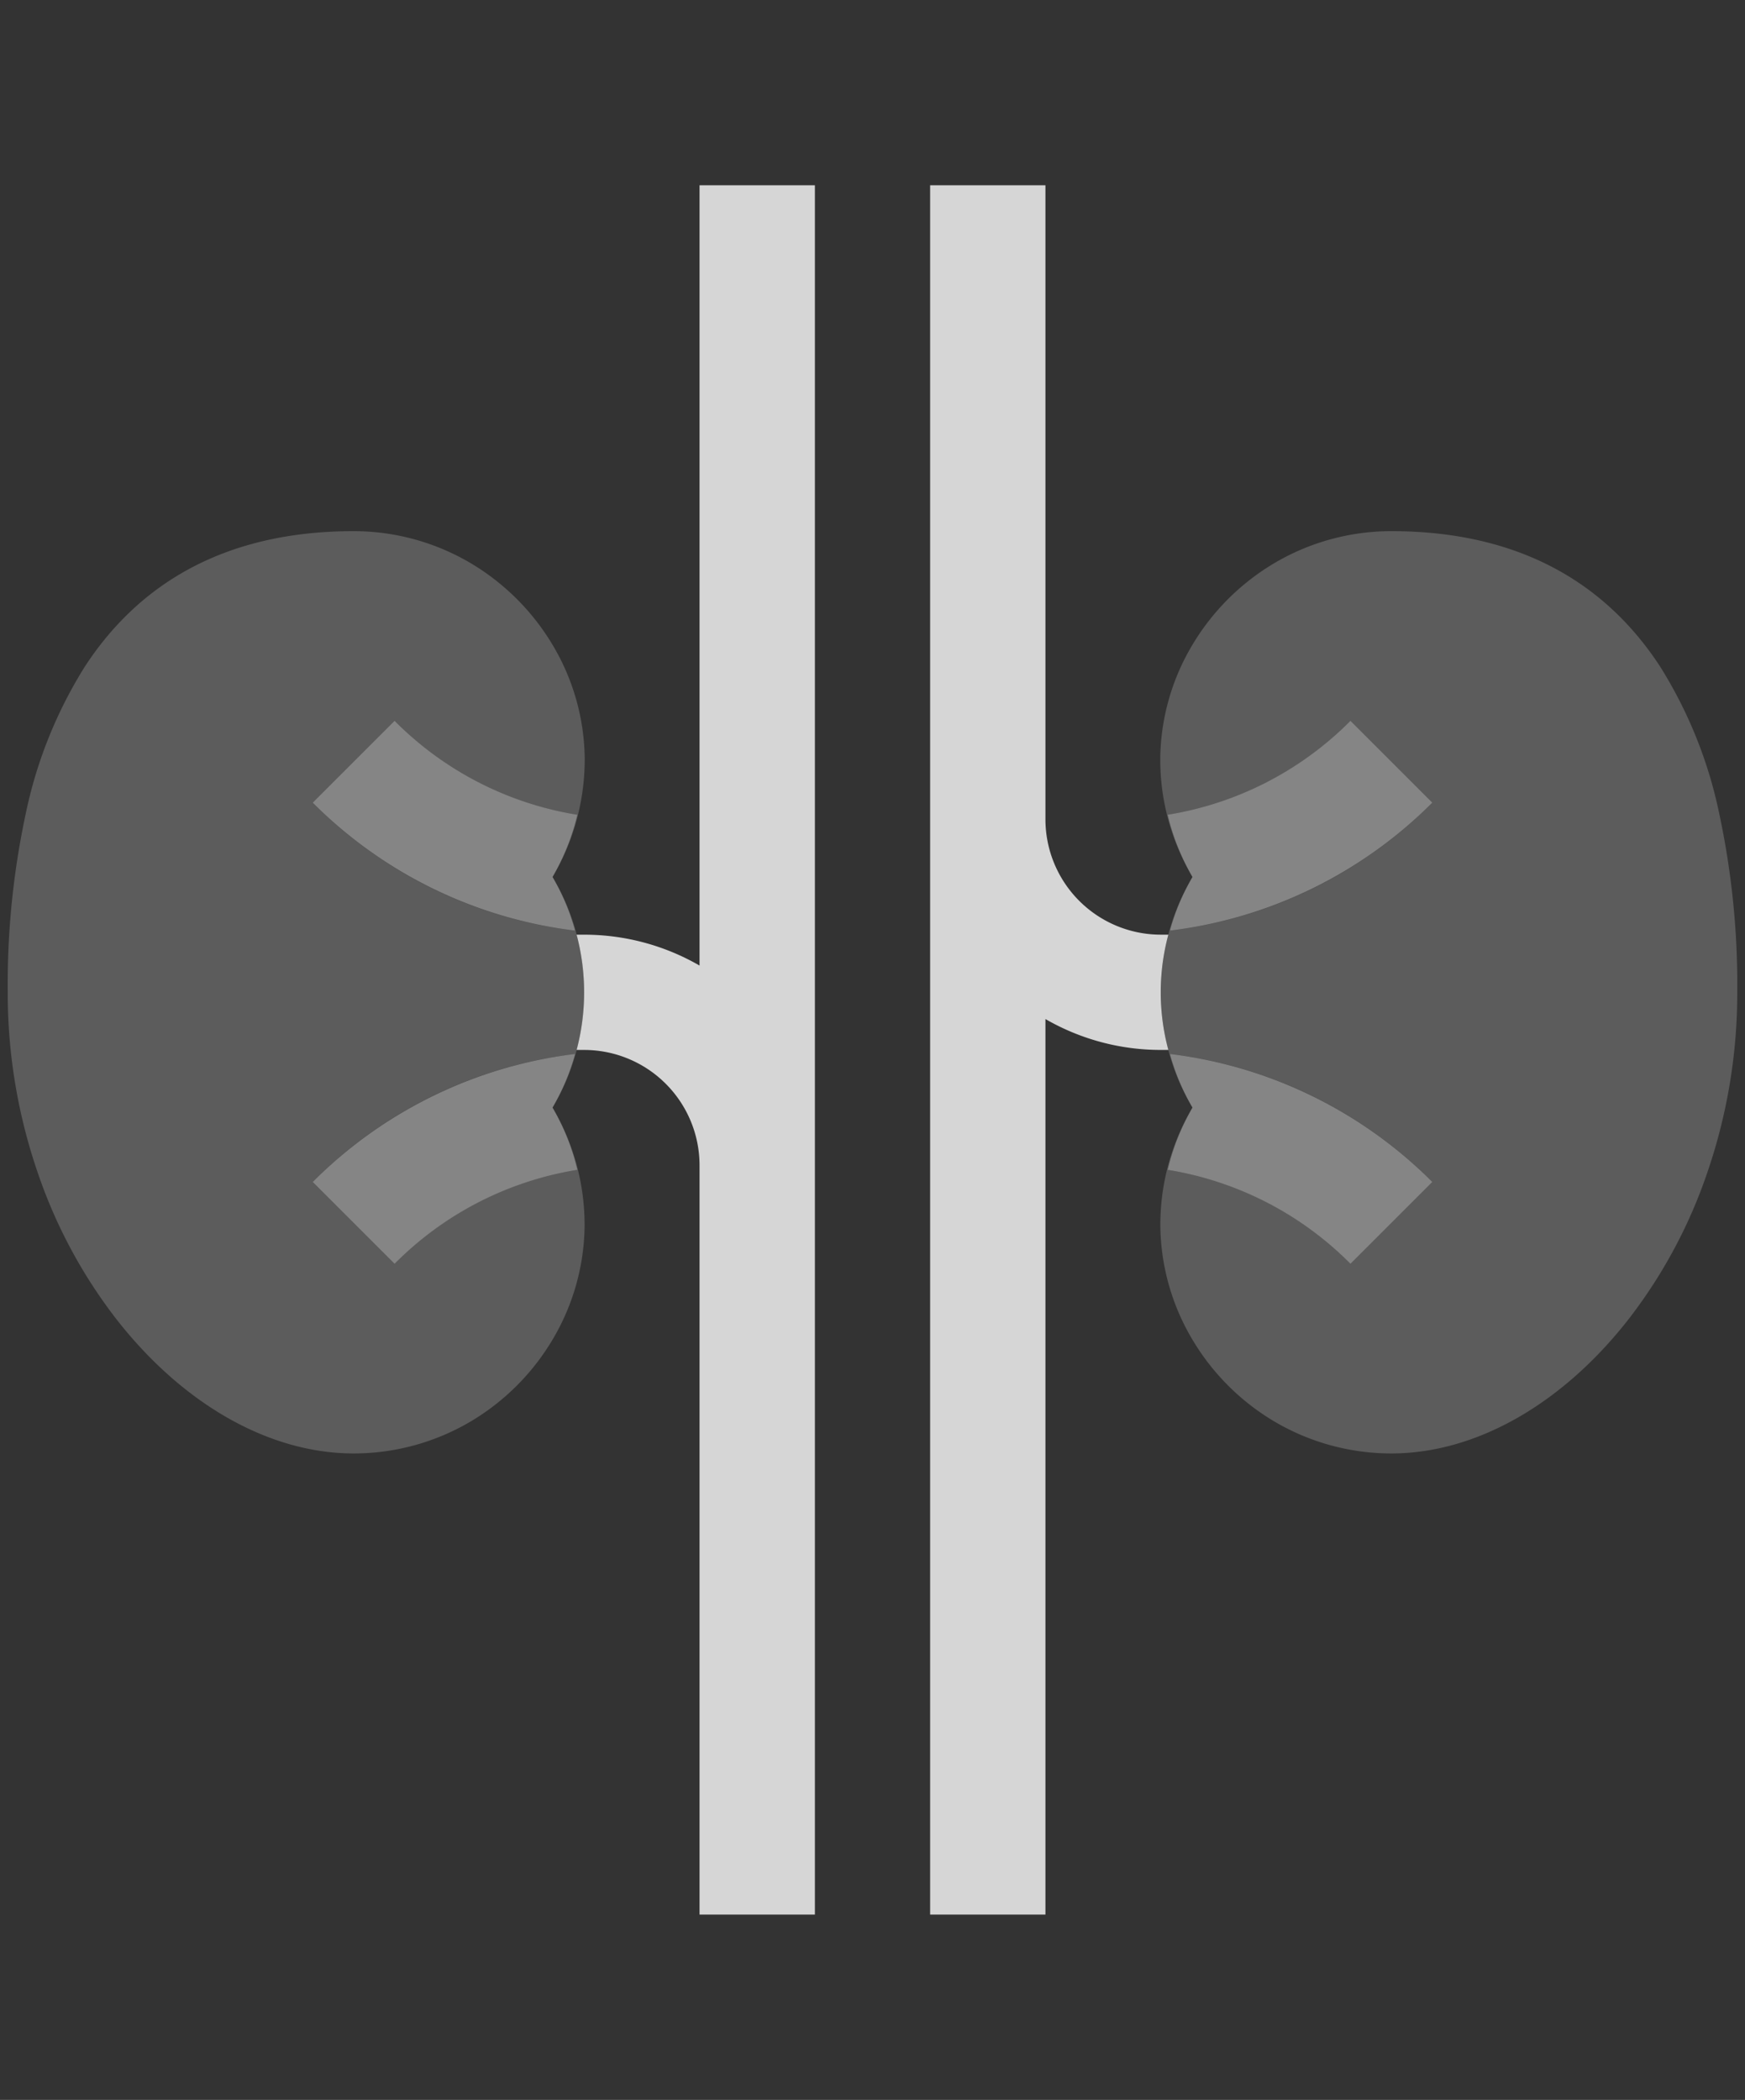 <svg xmlns="http://www.w3.org/2000/svg" width="113" height="136" viewBox="0 0 113 136">
  <rect x="0" y="0" width="113" height="136" fill="#333333" stroke="none"/>
  <g id="Grupo_451" data-name="Grupo 451" transform="translate(-93.5 -32)">
    <rect id="Retângulo_276" data-name="Retângulo 276" width="112" height="136" rx="20" transform="translate(94 32)" fill="#0e7990" opacity="0"/>
    <g id="Grupo_480" data-name="Grupo 480" transform="translate(7442 -980.5)">
      <path id="Subtração_11" data-name="Subtração 11" d="M30.359,112H22.892V0h7.467V41.067a7.475,7.475,0,0,0,7.467,7.467h.492a14.4,14.4,0,0,0,0,7.465h-.492a14.912,14.912,0,0,1-7.467-2ZM15.43,112H7.96V63.466A7.475,7.475,0,0,0,.493,56H0a14.566,14.566,0,0,0,0-7.465H.493a14.922,14.922,0,0,1,7.467,2V0h7.47Z" transform="translate(-7311.16 1024.5)" fill="#fff" stroke="rgba(0,0,0,0)" stroke-miterlimit="10" stroke-width="1" opacity="0.8"/>
      <g id="Grupo_477" data-name="Grupo 477" transform="translate(-7328.25 1059.182)" opacity="0.4">
        <path id="Caminho_404" data-name="Caminho 404" d="M20.821,19.407a14.244,14.244,0,0,1,1.456,3.472A28.868,28.868,0,0,1,5.29,14.591l5.3-5.3a21.453,21.453,0,0,0,11.835,6.085,14.688,14.688,0,0,1-1.605,4.032" transform="translate(-5.29 -9.29)" fill="#fff"/>
        <path id="Caminho_405" data-name="Caminho 405" d="M22.426,22.574a21.454,21.454,0,0,0-11.835,6.085l-5.3-5.3A28.868,28.868,0,0,1,22.277,15.07a14.244,14.244,0,0,1-1.456,3.472,14.688,14.688,0,0,1,1.605,4.032" transform="translate(-5.29 6.509)" fill="#fff"/>
        <path id="Caminho_406" data-name="Caminho 406" d="M21.725,19.407a14.243,14.243,0,0,0-1.456,3.472,28.868,28.868,0,0,0,16.987-8.288l-5.3-5.3A21.454,21.454,0,0,1,20.12,15.375a14.688,14.688,0,0,0,1.605,4.032" transform="translate(35.245 -9.29)" fill="#fff"/>
        <path id="Caminho_407" data-name="Caminho 407" d="M20.12,22.574a21.454,21.454,0,0,1,11.835,6.085l5.3-5.3A28.868,28.868,0,0,0,20.269,15.07a14.243,14.243,0,0,0,1.456,3.472,14.688,14.688,0,0,0-1.605,4.032" transform="translate(35.245 6.509)" fill="#fff"/>
      </g>
      <g id="Grupo_479" data-name="Grupo 479" transform="translate(-7348 1046.9)" opacity="0.2">
        <path id="Subtração_9" data-name="Subtração 9" d="M22.4,59.733c-5.467,0-11.08-3.188-15.4-8.745a32.673,32.673,0,0,1-5.075-9.493A35.777,35.777,0,0,1,0,29.867,52.924,52.924,0,0,1,1.179,18.239,28.99,28.99,0,0,1,5.012,8.745C8.81,2.942,14.66,0,22.4,0a14.879,14.879,0,0,1,7.636,2.107,15.22,15.22,0,0,1,5.35,5.433,14.639,14.639,0,0,1,1.977,7.1,14.892,14.892,0,0,1-1.879,7.395,14.633,14.633,0,0,0,1.4-3.667,21.394,21.394,0,0,1-11.835-6.086l-5.3,5.3a28.735,28.735,0,0,0,16.987,8.289A14.3,14.3,0,0,0,35.28,22.4a14.618,14.618,0,0,1,.176,14.625,14.372,14.372,0,0,0,1.279-3.163A28.735,28.735,0,0,0,19.749,42.15l5.3,5.3a21.4,21.4,0,0,1,11.835-6.085,14.658,14.658,0,0,0-1.479-3.809,14.9,14.9,0,0,1,1.95,7.58,14.694,14.694,0,0,1-2,7.1,15.175,15.175,0,0,1-5.331,5.4A14.888,14.888,0,0,1,22.4,59.733Z" transform="translate(0 0)" fill="#fff" stroke="rgba(0,0,0,0)" stroke-miterlimit="10" stroke-width="1"/>
        <path id="Subtração_10" data-name="Subtração 10" d="M14.965,59.733a14.888,14.888,0,0,1-7.628-2.1,15.175,15.175,0,0,1-5.331-5.4,14.694,14.694,0,0,1-2-7.1,14.865,14.865,0,0,1,1.835-7.37,14.612,14.612,0,0,0-1.365,3.6A21.4,21.4,0,0,1,12.314,47.45l5.3-5.3A28.735,28.735,0,0,0,.629,33.861a14.321,14.321,0,0,0,1.4,3.37,14.584,14.584,0,0,1-.27-14.241A14.51,14.51,0,0,0,.629,25.872a28.735,28.735,0,0,0,16.987-8.289l-5.3-5.3A21.394,21.394,0,0,1,.479,18.368a14.526,14.526,0,0,0,1.229,3.339A14.809,14.809,0,0,1,0,14.64a14.639,14.639,0,0,1,1.977-7.1,15.221,15.221,0,0,1,5.35-5.433A14.879,14.879,0,0,1,14.965,0C22.7,0,28.554,2.942,32.353,8.745a28.99,28.99,0,0,1,3.832,9.493,52.923,52.923,0,0,1,1.179,11.628A35.777,35.777,0,0,1,35.44,41.495a32.673,32.673,0,0,1-5.075,9.493C26.045,56.546,20.432,59.733,14.965,59.733Z" transform="translate(74.635 0)" fill="#fff" stroke="rgba(0,0,0,0)" stroke-miterlimit="10" stroke-width="1"/>
      </g>
    </g>
  </g>
</svg>
